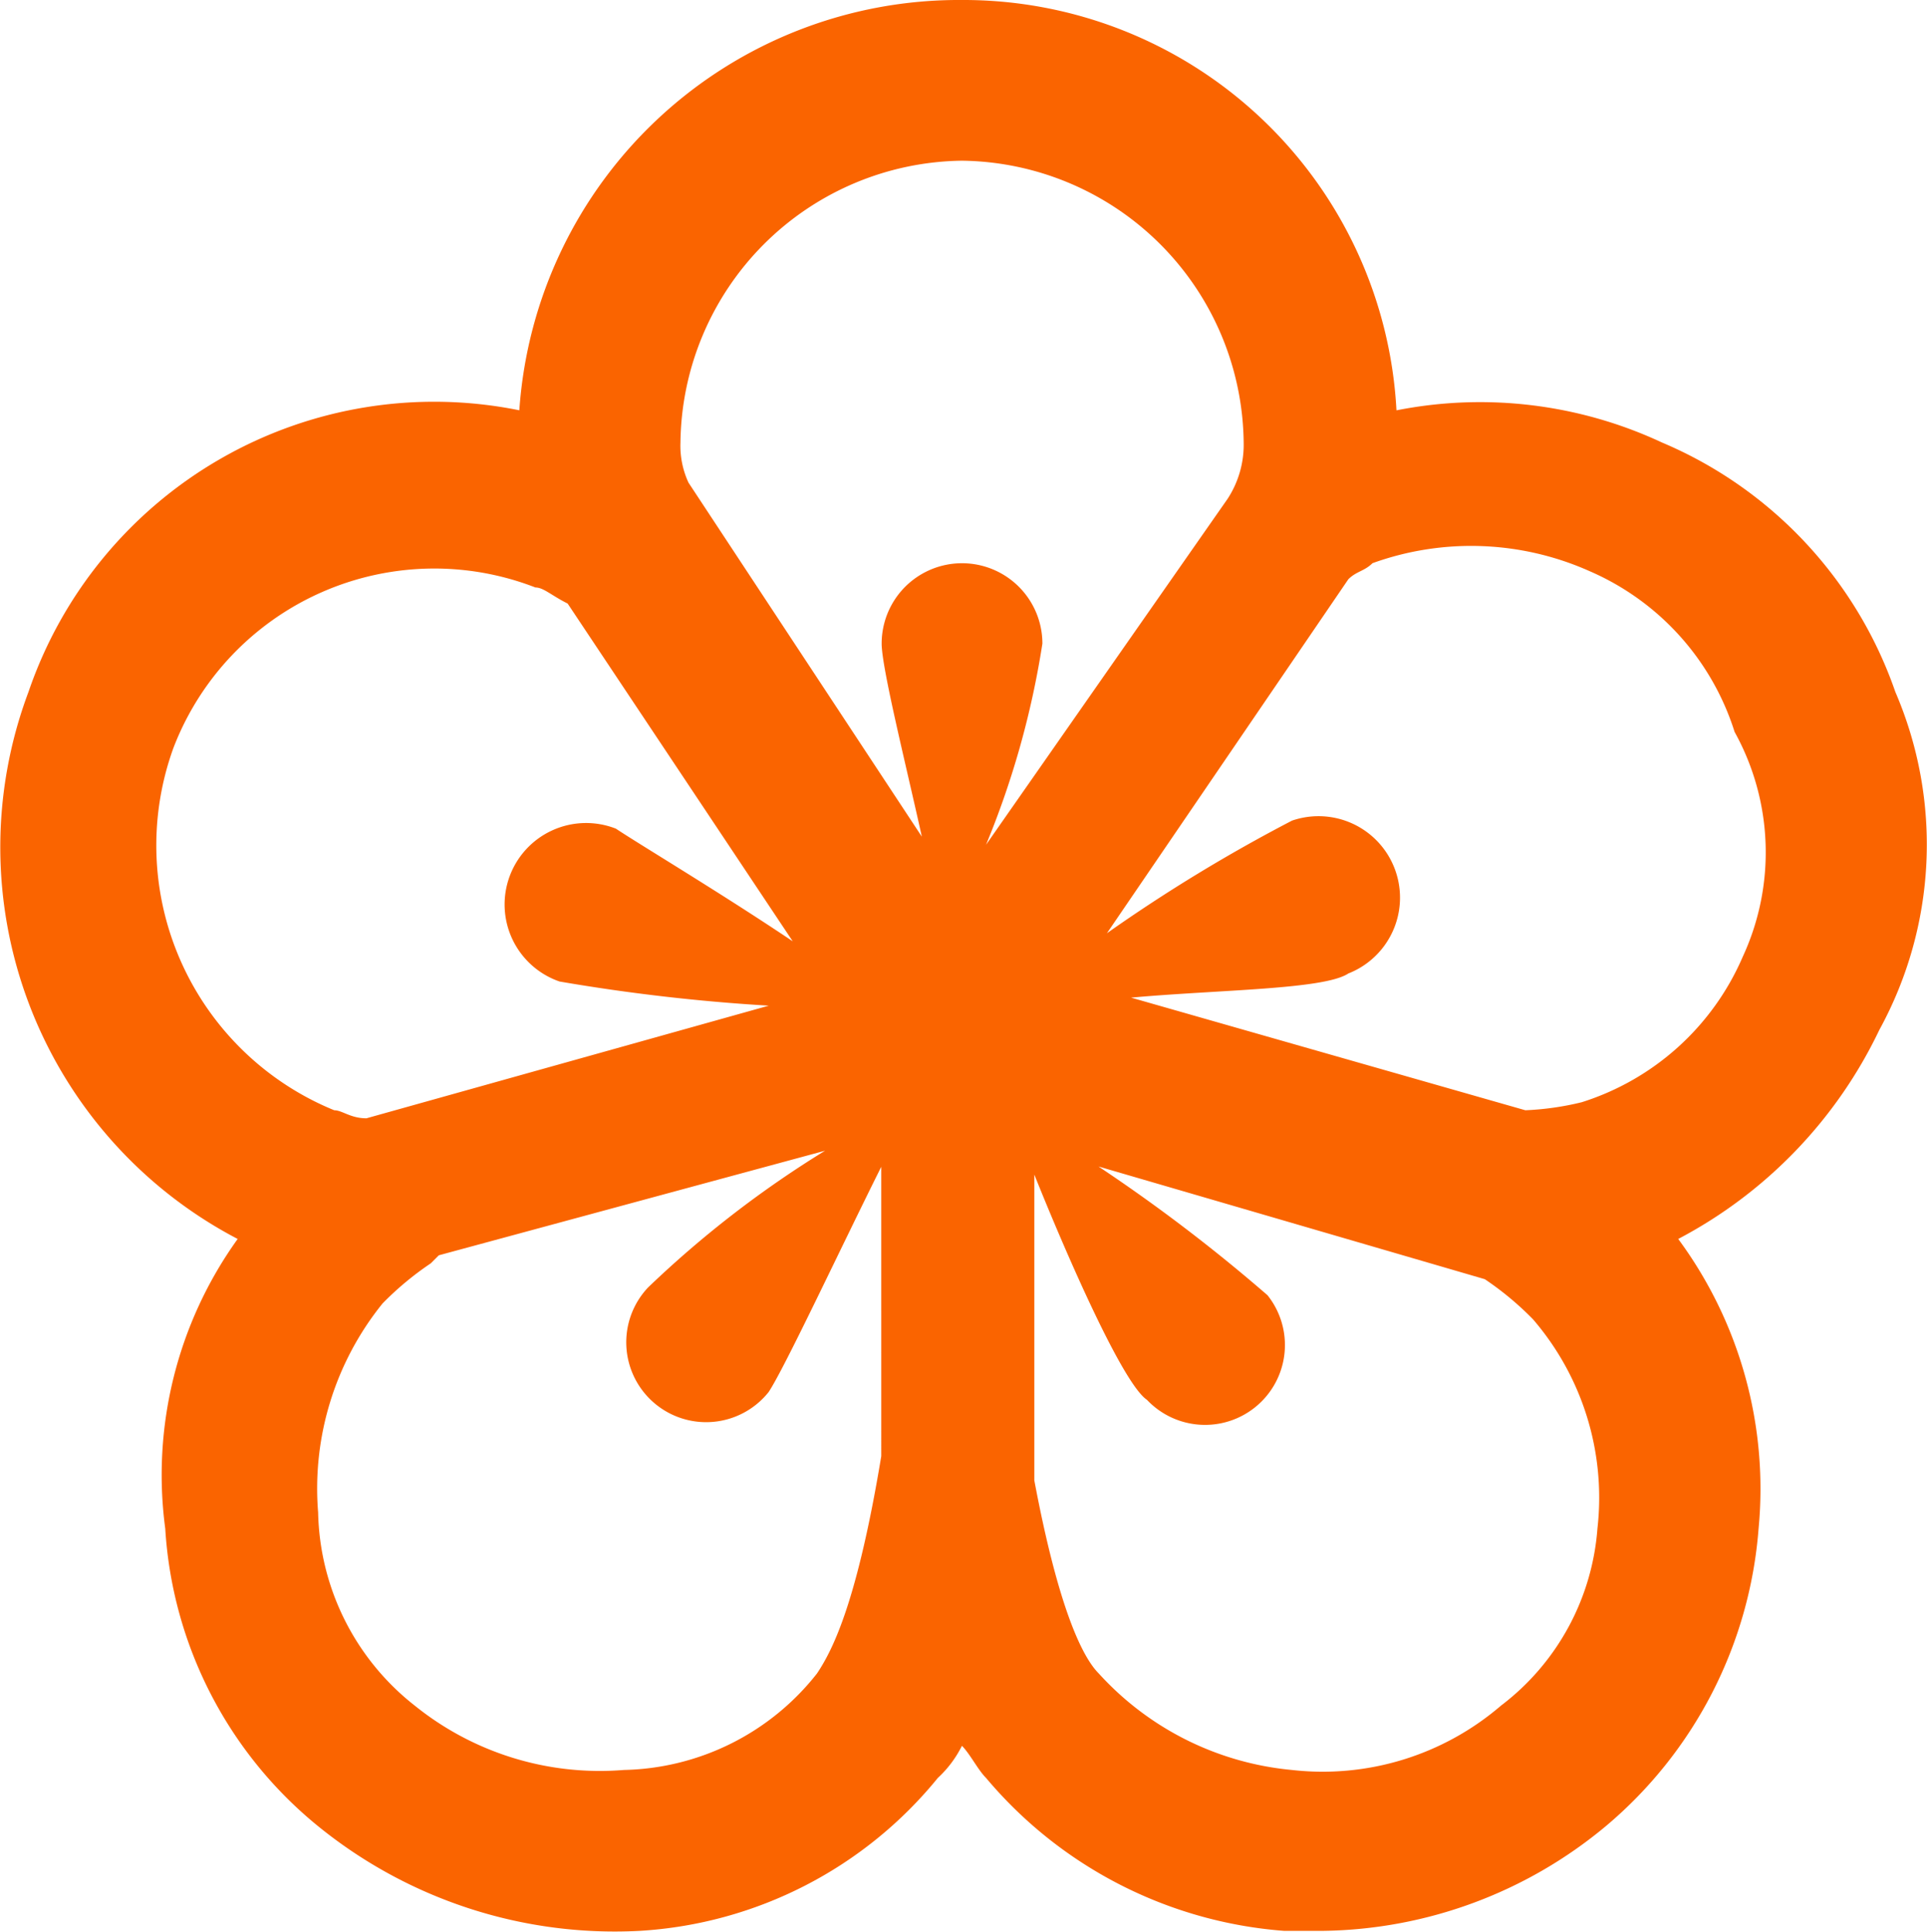 <svg xmlns="http://www.w3.org/2000/svg" width="43.158" height="43.276" viewBox="0 0 43.158 43.276">
  <path id="Path_14" data-name="Path 14" d="M42.495,15.5a9.4,9.4,0,0,0-5.226-5.587,9.629,9.629,0,0,0-5.947-.721A9.71,9.71,0,0,0,21.589,0a9.869,9.869,0,0,0-9.912,9.191A9.6,9.6,0,0,0,.684,15.5,9.9,9.9,0,0,0,5.369,27.754a9.063,9.063,0,0,0-1.622,6.488A9.323,9.323,0,0,0,7.172,40.91a10.534,10.534,0,0,0,7.209,2.343,9.323,9.323,0,0,0,6.668-3.424,2.488,2.488,0,0,0,.541-.721c.18.18.36.541.541.721A9.674,9.674,0,0,0,28.8,43.253h.9a10.09,10.09,0,0,0,6.308-2.343,9.674,9.674,0,0,0,3.424-6.668,9.419,9.419,0,0,0-1.8-6.488,10.294,10.294,0,0,0,4.506-4.686A8.64,8.64,0,0,0,42.495,15.5ZM21.589,3.6A6.385,6.385,0,0,1,27.9,9.912a2.22,2.22,0,0,1-.36,1.262L22.13,18.923a19.633,19.633,0,0,0,1.262-4.506,1.8,1.8,0,1,0-3.6,0c0,.541.541,2.7.9,4.325l-5.226-7.93a1.96,1.96,0,0,1-.18-.9A6.385,6.385,0,0,1,21.589,3.6ZM3.928,16.76a6.257,6.257,0,0,1,8.11-3.6c.18,0,.36.18.721.36L17.8,21.086C16.183,20,14.38,18.923,13.84,18.563a1.825,1.825,0,1,0-1.262,3.424,42.582,42.582,0,0,0,4.686.541L8.253,25.051c-.36,0-.541-.18-.721-.18A6.41,6.41,0,0,1,3.928,16.76ZM18.345,37.486a5.644,5.644,0,0,1-4.325,2.163,6.6,6.6,0,0,1-4.686-1.442,5.644,5.644,0,0,1-2.163-4.325A6.6,6.6,0,0,1,8.613,29.2a6.861,6.861,0,0,1,1.081-.9l.18-.18,8.651-2.343a23.466,23.466,0,0,0-3.965,3.064,1.789,1.789,0,1,0,2.7,2.343c.36-.541,1.622-3.244,2.523-5.046V32.62h0C19.246,35.864,18.706,36.945,18.345,37.486Zm15.319.721a6.124,6.124,0,0,1-4.686,1.442,6.674,6.674,0,0,1-4.325-2.163c-.36-.36-.9-1.442-1.442-4.325V26.312c.721,1.8,1.982,4.686,2.523,5.046a1.789,1.789,0,0,0,2.7-2.343,37.485,37.485,0,0,0-3.785-2.884L33.3,28.655a6.861,6.861,0,0,1,1.081.9,6.124,6.124,0,0,1,1.442,4.686A5.493,5.493,0,0,1,33.664,38.207Zm5.407-16.76a5.836,5.836,0,0,1-3.6,3.244,6.4,6.4,0,0,1-1.262.18l-8.831-2.523c1.982-.18,4.325-.18,4.866-.541a1.825,1.825,0,0,0-1.262-3.424,36.121,36.121,0,0,0-4.145,2.523l5.407-7.93c.18-.18.36-.18.541-.36a6.505,6.505,0,0,1,4.866.18,5.836,5.836,0,0,1,3.244,3.6A5.568,5.568,0,0,1,39.071,21.446Z" transform="translate(-0.046)" fill="#fa6400"/>
</svg>
